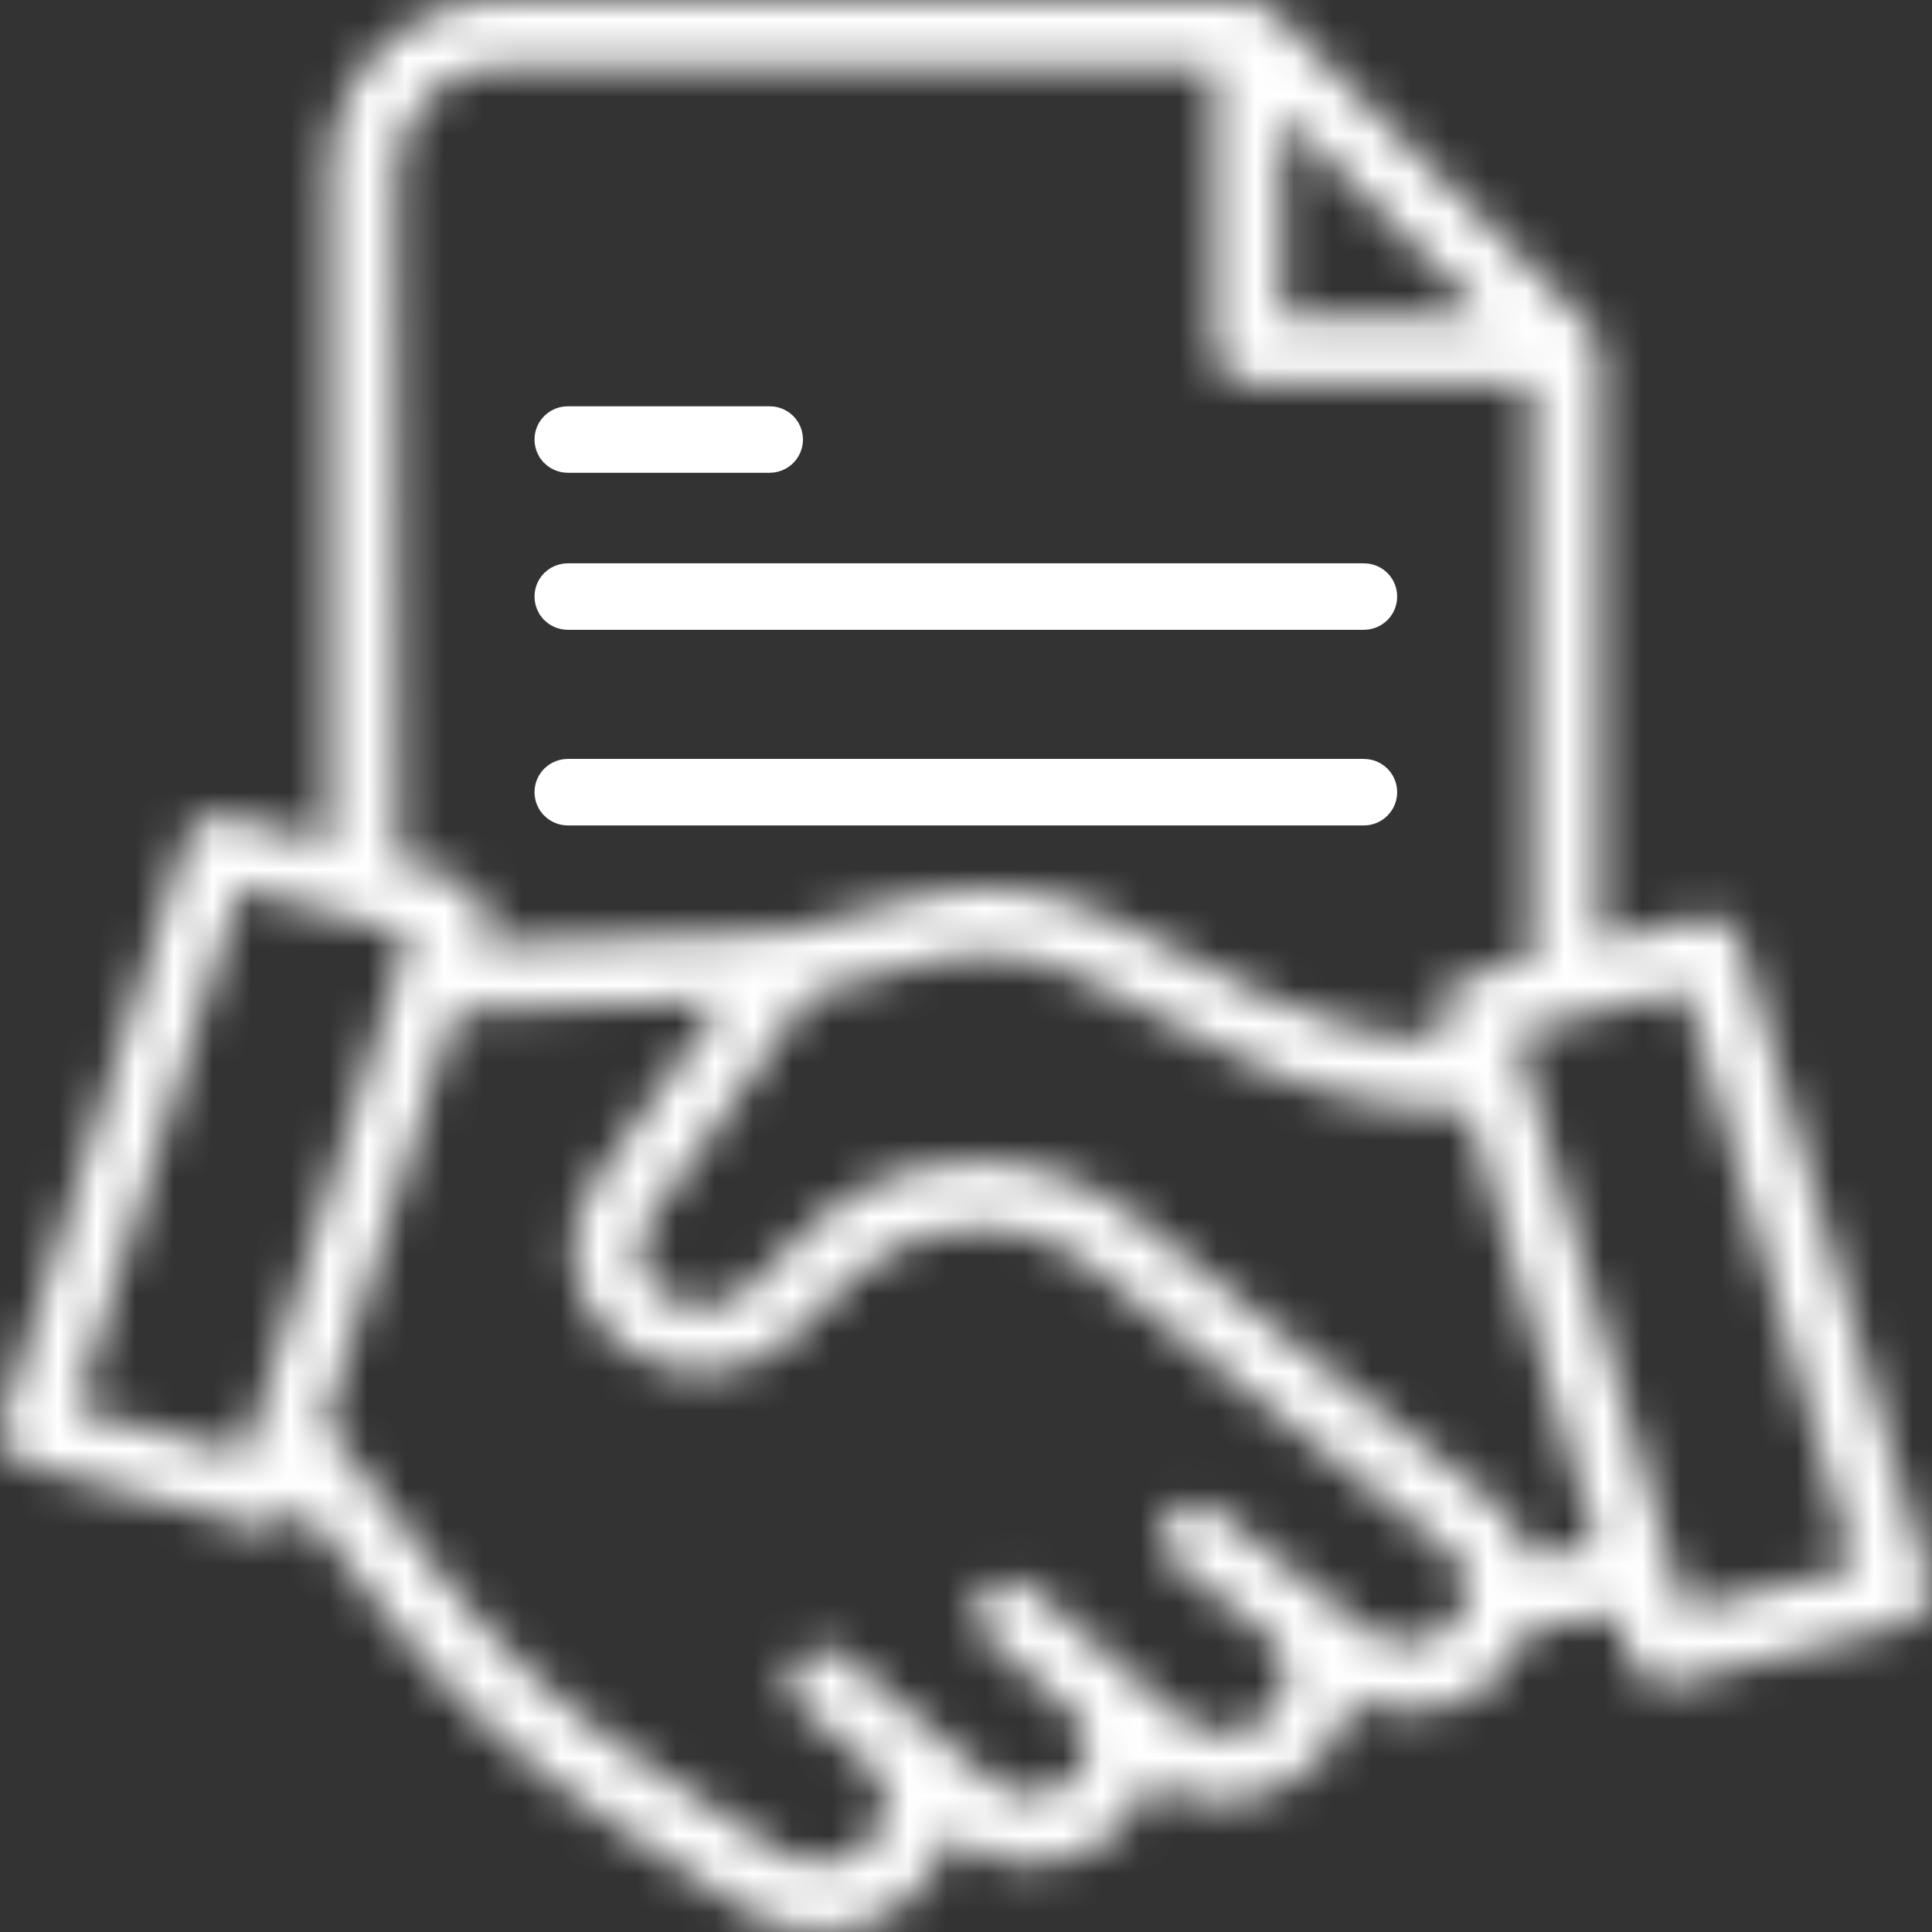 <svg width="50" height="50" viewBox="0 0 50 50" fill="none" xmlns="http://www.w3.org/2000/svg">
<rect x="0" y="0" width="50" height="50" fill="#333333" stroke="none"/>
<mask id="path-1-inside-1_4_35" fill="white">
<path d="M49.938 40.942L45.038 24.341C44.976 24.126 44.833 23.944 44.638 23.833C44.443 23.722 44.214 23.691 43.997 23.747L41.413 24.41V9.075C41.415 8.846 41.325 8.627 41.164 8.464L32.932 0.25C32.77 0.089 32.55 -0.001 32.321 1.29422e-05H12.914C11.747 1.29422e-05 10.628 0.464 9.803 1.289C8.978 2.114 8.514 3.233 8.514 4.4V21.844L5.854 21.112C5.64 21.055 5.413 21.082 5.219 21.188C5.026 21.294 4.88 21.47 4.812 21.681L0.042 36.8C-0.03 37.023 -0.008 37.265 0.102 37.472C0.216 37.676 0.409 37.825 0.636 37.885L6.663 39.538C6.735 39.57 6.81 39.593 6.887 39.607C7.077 39.615 7.264 39.561 7.42 39.452C7.576 39.343 7.691 39.185 7.748 39.004V38.901L9.969 41.768C11.595 43.88 13.566 45.702 15.799 47.158L19.242 49.414C19.876 49.828 20.624 50.032 21.38 49.996C22.136 49.96 22.861 49.688 23.453 49.216C24.003 48.778 24.395 48.174 24.572 47.494L24.633 47.546C25.269 48.055 26.071 48.311 26.884 48.265C27.698 48.219 28.466 47.874 29.041 47.296C29.366 46.956 29.602 46.543 29.73 46.091C30.291 46.456 30.946 46.651 31.615 46.65C32.545 46.653 33.436 46.281 34.086 45.617C34.534 45.176 34.835 44.608 34.947 43.99C35.598 44.299 36.33 44.396 37.038 44.268C37.747 44.14 38.398 43.793 38.9 43.275C39.197 42.953 39.423 42.571 39.562 42.156L41.827 41.777L42.189 42.965C42.242 43.15 42.356 43.311 42.512 43.423C42.668 43.536 42.858 43.593 43.05 43.585H43.265L49.344 42.044C49.571 41.984 49.763 41.835 49.878 41.631C49.993 41.419 50.015 41.17 49.938 40.942L49.938 40.942ZM33.182 2.945L38.452 8.214H33.182V2.945ZM10.27 4.4C10.27 3.696 10.548 3.02 11.042 2.519C11.537 2.017 12.21 1.731 12.914 1.722H31.425V9.075C31.425 9.303 31.516 9.522 31.677 9.684C31.839 9.845 32.058 9.936 32.286 9.936H39.631V24.849L37.909 25.288C37.684 25.345 37.491 25.491 37.375 25.693C37.259 25.897 37.231 26.139 37.297 26.364L37.478 26.976C35.87 26.931 34.29 26.541 32.846 25.83L28.765 23.764C27.164 22.966 25.326 22.782 23.599 23.247L20.352 24.108L12.354 24.444L12.534 23.859C12.607 23.636 12.585 23.393 12.474 23.187C12.362 22.979 12.169 22.826 11.94 22.765L10.313 22.326L10.27 4.4ZM1.953 36.464L6.198 22.989L10.581 24.186L6.336 37.652L1.953 36.464ZM37.616 42.026C37.323 42.318 36.934 42.494 36.522 42.522C36.109 42.55 35.7 42.43 35.369 42.181L31.469 39.099C31.224 38.908 30.896 38.862 30.609 38.979C30.321 39.095 30.118 39.356 30.075 39.663C30.032 39.97 30.156 40.277 30.401 40.468L32.717 42.25C33.041 42.507 33.244 42.888 33.277 43.3C33.302 43.685 33.164 44.063 32.898 44.342C32.588 44.662 32.167 44.849 31.723 44.865C31.278 44.882 30.845 44.725 30.513 44.428L26.69 41.105C26.459 40.9 26.137 40.834 25.844 40.932C25.552 41.029 25.334 41.276 25.272 41.578C25.21 41.88 25.314 42.192 25.545 42.396L27.706 44.299C27.959 44.516 28.111 44.828 28.128 45.16C28.133 45.482 28.009 45.792 27.783 46.021C27.513 46.287 27.154 46.445 26.776 46.466C26.397 46.487 26.023 46.368 25.726 46.133L21.791 42.836C21.553 42.664 21.245 42.626 20.972 42.733C20.7 42.84 20.5 43.078 20.443 43.365C20.386 43.653 20.478 43.949 20.689 44.153L22.497 45.668C22.794 45.958 22.949 46.362 22.923 46.776C22.896 47.19 22.69 47.571 22.359 47.821C22.051 48.06 21.676 48.199 21.286 48.217C20.896 48.236 20.51 48.133 20.181 47.924L16.737 45.668C14.665 44.318 12.836 42.627 11.329 40.666L8.393 36.851L11.76 26.183L18.717 25.891L15.385 30.557C14.92 31.203 14.725 32.005 14.841 32.792C14.957 33.58 15.374 34.291 16.005 34.776C16.671 35.3 17.505 35.564 18.351 35.518C19.197 35.472 19.997 35.12 20.603 34.526L22.066 33.063C22.757 32.403 23.641 31.98 24.589 31.857C25.845 31.645 27.133 31.956 28.154 32.718L37.444 40.089C37.742 40.315 37.932 40.655 37.969 41.027C37.998 41.395 37.869 41.758 37.616 42.026L37.616 42.026ZM41.327 40.029L39.605 40.321C39.421 39.691 39.037 39.139 38.512 38.746L29.221 31.384C27.833 30.317 26.069 29.866 24.34 30.136C23.024 30.325 21.802 30.928 20.852 31.858L19.389 33.33C19.08 33.621 18.677 33.794 18.253 33.816C17.828 33.838 17.41 33.709 17.073 33.45C16.789 33.239 16.6 32.925 16.546 32.575C16.493 32.225 16.58 31.868 16.788 31.582L20.965 25.727L24.004 24.909C25.336 24.545 26.756 24.686 27.99 25.305L32.072 27.372C33.908 28.295 35.94 28.765 37.995 28.741L41.327 40.029ZM43.609 41.682L39.209 26.735L43.617 25.624L48 40.562L43.609 41.682Z"/>
</mask>
<path d="M49.938 40.942L45.038 24.341C44.976 24.126 44.833 23.944 44.638 23.833C44.443 23.722 44.214 23.691 43.997 23.747L41.413 24.41V9.075C41.415 8.846 41.325 8.627 41.164 8.464L32.932 0.25C32.77 0.089 32.55 -0.001 32.321 1.29422e-05H12.914C11.747 1.29422e-05 10.628 0.464 9.803 1.289C8.978 2.114 8.514 3.233 8.514 4.4V21.844L5.854 21.112C5.64 21.055 5.413 21.082 5.219 21.188C5.026 21.294 4.88 21.47 4.812 21.681L0.042 36.8C-0.03 37.023 -0.008 37.265 0.102 37.472C0.216 37.676 0.409 37.825 0.636 37.885L6.663 39.538C6.735 39.57 6.81 39.593 6.887 39.607C7.077 39.615 7.264 39.561 7.42 39.452C7.576 39.343 7.691 39.185 7.748 39.004V38.901L9.969 41.768C11.595 43.88 13.566 45.702 15.799 47.158L19.242 49.414C19.876 49.828 20.624 50.032 21.38 49.996C22.136 49.96 22.861 49.688 23.453 49.216C24.003 48.778 24.395 48.174 24.572 47.494L24.633 47.546C25.269 48.055 26.071 48.311 26.884 48.265C27.698 48.219 28.466 47.874 29.041 47.296C29.366 46.956 29.602 46.543 29.73 46.091C30.291 46.456 30.946 46.651 31.615 46.65C32.545 46.653 33.436 46.281 34.086 45.617C34.534 45.176 34.835 44.608 34.947 43.99C35.598 44.299 36.33 44.396 37.038 44.268C37.747 44.14 38.398 43.793 38.9 43.275C39.197 42.953 39.423 42.571 39.562 42.156L41.827 41.777L42.189 42.965C42.242 43.15 42.356 43.311 42.512 43.423C42.668 43.536 42.858 43.593 43.05 43.585H43.265L49.344 42.044C49.571 41.984 49.763 41.835 49.878 41.631C49.993 41.419 50.015 41.17 49.938 40.942L49.938 40.942ZM33.182 2.945L38.452 8.214H33.182V2.945ZM10.27 4.4C10.27 3.696 10.548 3.02 11.042 2.519C11.537 2.017 12.21 1.731 12.914 1.722H31.425V9.075C31.425 9.303 31.516 9.522 31.677 9.684C31.839 9.845 32.058 9.936 32.286 9.936H39.631V24.849L37.909 25.288C37.684 25.345 37.491 25.491 37.375 25.693C37.259 25.897 37.231 26.139 37.297 26.364L37.478 26.976C35.87 26.931 34.29 26.541 32.846 25.83L28.765 23.764C27.164 22.966 25.326 22.782 23.599 23.247L20.352 24.108L12.354 24.444L12.534 23.859C12.607 23.636 12.585 23.393 12.474 23.187C12.362 22.979 12.169 22.826 11.94 22.765L10.313 22.326L10.27 4.4ZM1.953 36.464L6.198 22.989L10.581 24.186L6.336 37.652L1.953 36.464ZM37.616 42.026C37.323 42.318 36.934 42.494 36.522 42.522C36.109 42.55 35.7 42.43 35.369 42.181L31.469 39.099C31.224 38.908 30.896 38.862 30.609 38.979C30.321 39.095 30.118 39.356 30.075 39.663C30.032 39.97 30.156 40.277 30.401 40.468L32.717 42.25C33.041 42.507 33.244 42.888 33.277 43.3C33.302 43.685 33.164 44.063 32.898 44.342C32.588 44.662 32.167 44.849 31.723 44.865C31.278 44.882 30.845 44.725 30.513 44.428L26.69 41.105C26.459 40.9 26.137 40.834 25.844 40.932C25.552 41.029 25.334 41.276 25.272 41.578C25.21 41.88 25.314 42.192 25.545 42.396L27.706 44.299C27.959 44.516 28.111 44.828 28.128 45.16C28.133 45.482 28.009 45.792 27.783 46.021C27.513 46.287 27.154 46.445 26.776 46.466C26.397 46.487 26.023 46.368 25.726 46.133L21.791 42.836C21.553 42.664 21.245 42.626 20.972 42.733C20.7 42.84 20.5 43.078 20.443 43.365C20.386 43.653 20.478 43.949 20.689 44.153L22.497 45.668C22.794 45.958 22.949 46.362 22.923 46.776C22.896 47.19 22.69 47.571 22.359 47.821C22.051 48.06 21.676 48.199 21.286 48.217C20.896 48.236 20.51 48.133 20.181 47.924L16.737 45.668C14.665 44.318 12.836 42.627 11.329 40.666L8.393 36.851L11.76 26.183L18.717 25.891L15.385 30.557C14.92 31.203 14.725 32.005 14.841 32.792C14.957 33.58 15.374 34.291 16.005 34.776C16.671 35.3 17.505 35.564 18.351 35.518C19.197 35.472 19.997 35.12 20.603 34.526L22.066 33.063C22.757 32.403 23.641 31.98 24.589 31.857C25.845 31.645 27.133 31.956 28.154 32.718L37.444 40.089C37.742 40.315 37.932 40.655 37.969 41.027C37.998 41.395 37.869 41.758 37.616 42.026L37.616 42.026ZM41.327 40.029L39.605 40.321C39.421 39.691 39.037 39.139 38.512 38.746L29.221 31.384C27.833 30.317 26.069 29.866 24.34 30.136C23.024 30.325 21.802 30.928 20.852 31.858L19.389 33.33C19.08 33.621 18.677 33.794 18.253 33.816C17.828 33.838 17.41 33.709 17.073 33.45C16.789 33.239 16.6 32.925 16.546 32.575C16.493 32.225 16.58 31.868 16.788 31.582L20.965 25.727L24.004 24.909C25.336 24.545 26.756 24.686 27.99 25.305L32.072 27.372C33.908 28.295 35.94 28.765 37.995 28.741L41.327 40.029ZM43.609 41.682L39.209 26.735L43.617 25.624L48 40.562L43.609 41.682Z" stroke="white" stroke-width="2.667" mask="url(#path-1-inside-1_4_35)"/>
<path d="M14.694 11.181H19.92C19.989 11.181 20.054 11.217 20.089 11.277C20.123 11.337 20.123 11.412 20.089 11.472C20.054 11.532 19.989 11.569 19.92 11.569H14.694C14.642 11.569 14.593 11.548 14.557 11.513L14.525 11.472C14.491 11.412 14.491 11.337 14.525 11.277C14.56 11.217 14.625 11.181 14.694 11.181Z" stroke="white" stroke-width="1.333"/>
<path d="M14.694 15.245H35.298C35.367 15.245 35.432 15.281 35.467 15.341C35.501 15.401 35.501 15.476 35.467 15.536C35.432 15.596 35.367 15.633 35.298 15.633H14.694C14.642 15.633 14.593 15.612 14.557 15.577L14.525 15.536C14.491 15.476 14.491 15.401 14.525 15.341C14.56 15.281 14.625 15.245 14.694 15.245Z" stroke="white" stroke-width="1.333"/>
<path d="M14.694 20.307H35.298C35.367 20.307 35.432 20.344 35.467 20.404C35.501 20.464 35.501 20.538 35.467 20.598C35.432 20.659 35.367 20.696 35.298 20.696H14.694C14.642 20.696 14.593 20.675 14.557 20.639L14.525 20.598C14.491 20.538 14.491 20.464 14.525 20.404C14.56 20.344 14.625 20.307 14.694 20.307Z" stroke="white" stroke-width="1.333"/>
</svg>
